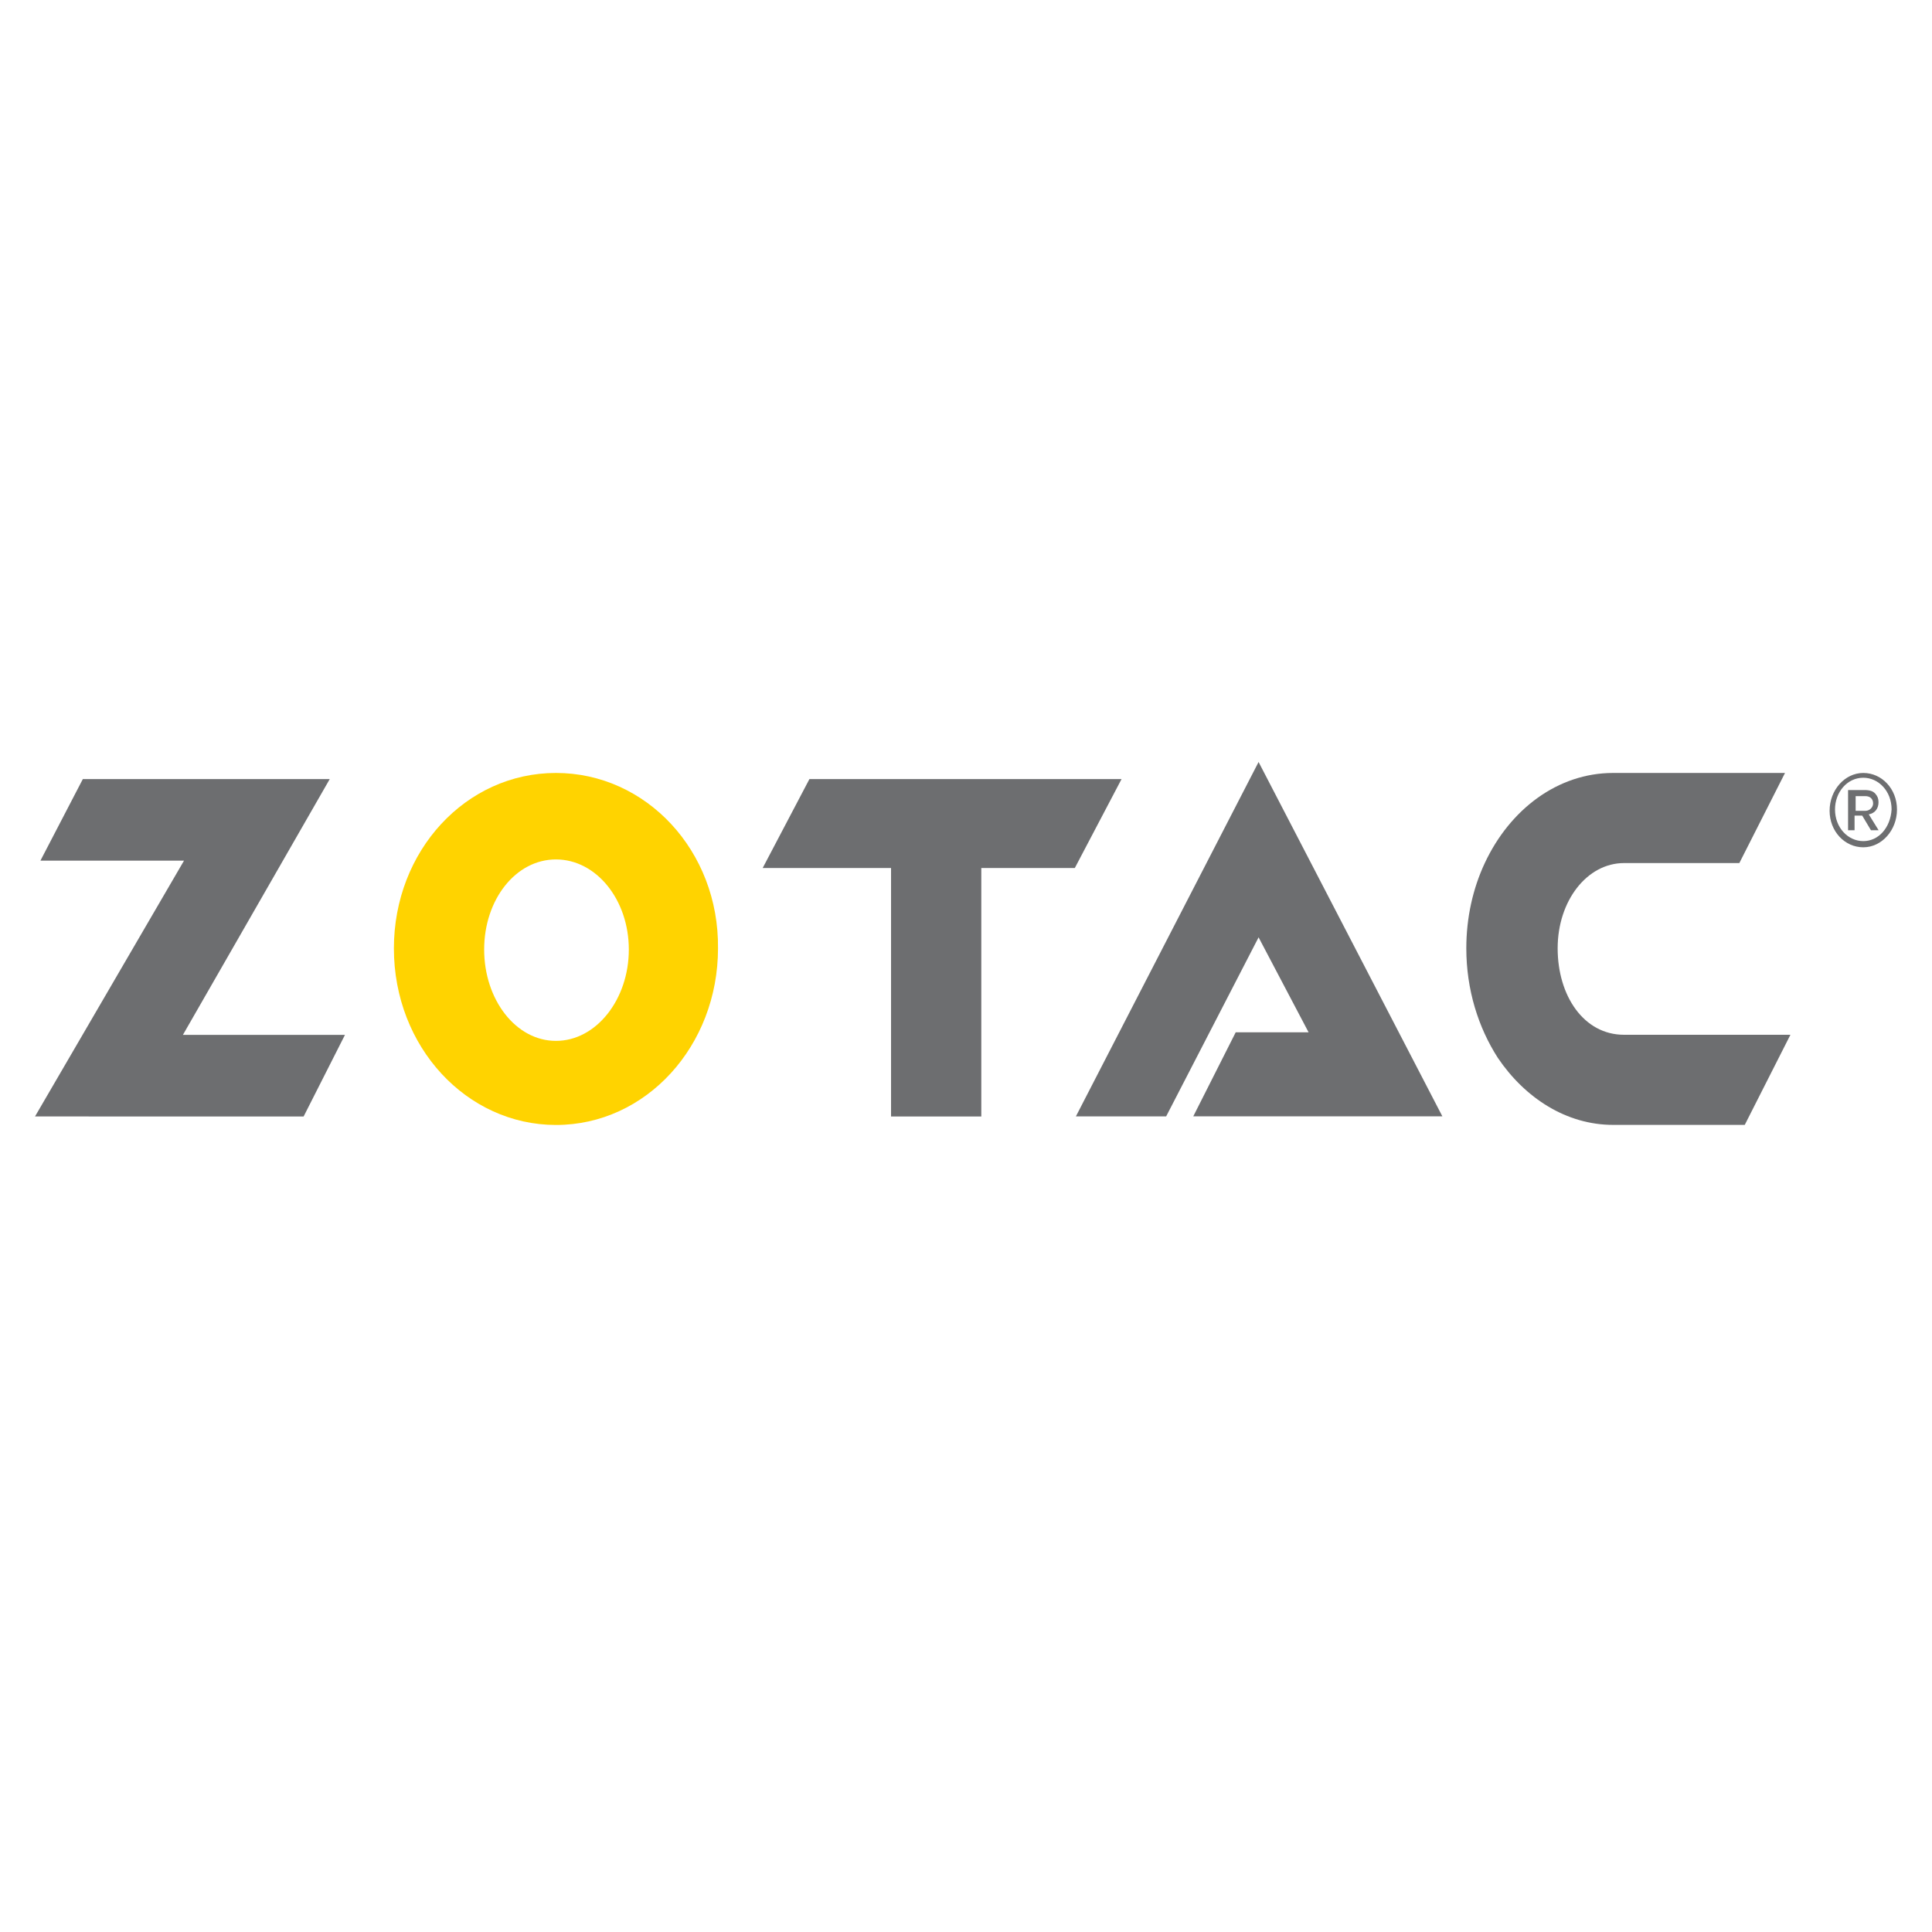 <?xml version="1.0" encoding="utf-8"?>
<!-- Generator: Adobe Illustrator 26.0.1, SVG Export Plug-In . SVG Version: 6.00 Build 0)  -->
<svg version="1.1" id="Слой_1" xmlns="http://www.w3.org/2000/svg" xmlns:xlink="http://www.w3.org/1999/xlink" x="0px" y="0px"
	 viewBox="0 0 2500 2500" style="enable-background:new 0 0 2500 2500;" xml:space="preserve">
<style type="text/css">
	.st0{fill-rule:evenodd;clip-rule:evenodd;fill:#6D6E70;}
	.st1{fill:#6D6E70;}
	.st2{fill-rule:evenodd;clip-rule:evenodd;fill:#FFD300;}
</style>
<g>
	<path class="st0" d="M1451.3,1008.1h-403.9l-60.5,115.1h166.1v321.5h116.8v-321.5h121L1451.3,1008.1z"/>
	<path class="st1" d="M1628.6,986l-236.4,458.6H1509l119.6-231.7l64.7,122.9H1599l-54.9,108.7h322.3L1628.6,986z"/>
	<path class="st0" d="M107.2,1008.1h319.5l-190,331h209.7l-53.5,105.6H45.3l192.8-331H52.3L107.2,1008.1z"/>
</g>
<path class="st2" d="M719.4,1346.9c-52.1,0-92.9-53.6-92.9-118.2c0-64.6,40.8-116.6,92.9-116.6s94.3,52,94.3,116.6
	C813.7,1293.3,771.5,1346.9,719.4,1346.9 M719.4,1000.2c-116.8,0-209.7,100.9-209.7,227c0,127.7,94.3,228.5,209.7,228.5
	c116.8,0,209.7-102.4,209.7-228.5C930.5,1101.1,836.2,1000.2,719.4,1000.2z"/>
<g>
	<path class="st1" d="M2101.5,1339c-52.1,0-85.9-50.4-85.9-111.9s38-110.3,85.9-110.3h149.2l59.1-116.6h-222.4
		c-71.8,0-133.7,47.3-166.1,116.6c-15.5,33.1-23.9,70.9-23.9,110.3c0,53.6,15.5,102.4,40.8,141.8c35.2,52,88.7,86.7,149.2,86.7
		h170.3l59.1-116.6H2101.5z M2430.8,1038c0-4.7-1.4-7.9-4.2-11c-2.8-3.2-7-4.7-14.1-4.7h-21.1v52h8.4v-18.9h9.9l11.3,18.9h9.9
		l-12.7-20.5C2426.6,1052.2,2430.8,1045.9,2430.8,1038 M2401.2,1047.5v-17.3h12.7c5.6,0,9.9,3.2,9.9,9.5c0,4.7-4.2,9.5-9.9,9.5
		h-12.7V1047.5z"/>
	<path class="st1" d="M2411.1,1000.2c-23.9,0-43.6,22.1-43.6,48.9c0,26.8,19.7,47.3,43.6,47.3s43.6-22.1,43.6-48.9
		C2454.7,1020.7,2435,1000.2,2411.1,1000.2 M2411.1,1088.4c-19.7,0-36.6-17.3-36.6-41c0-22.1,15.5-41,36.6-41
		c19.7,0,36.6,17.3,36.6,41C2446.3,1071.1,2430.8,1088.4,2411.1,1088.4z"/>
</g>
</svg>
